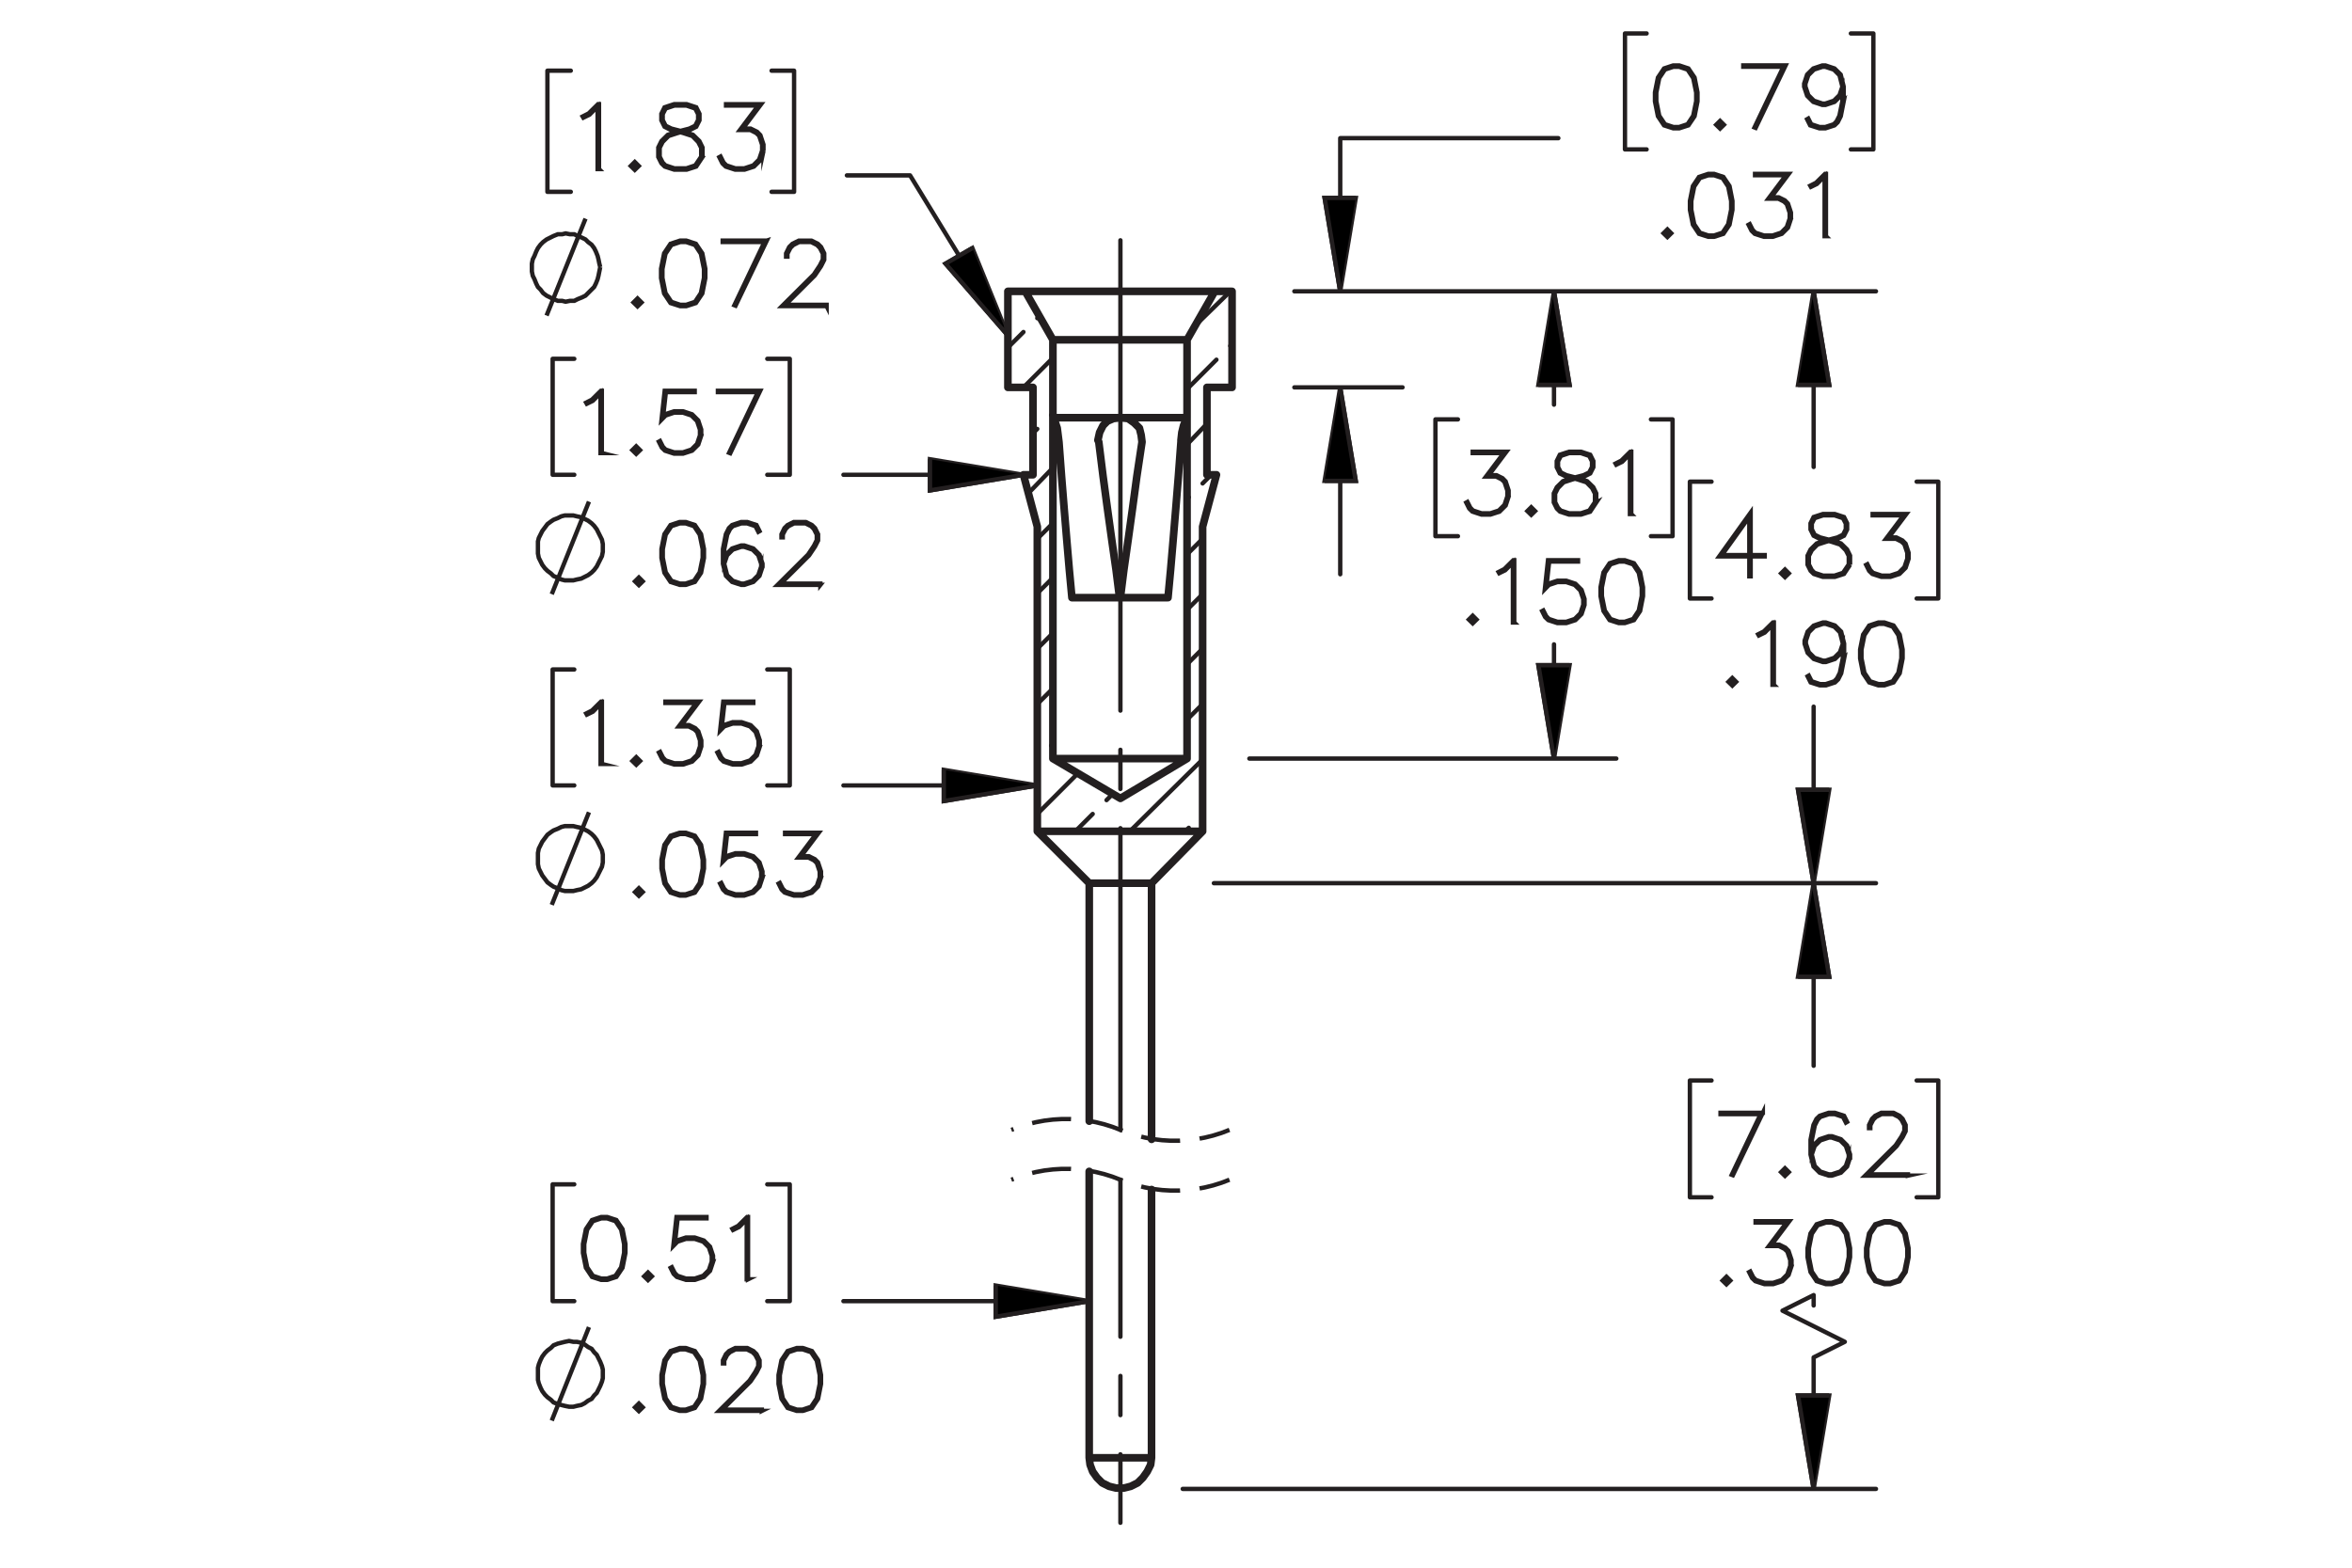<?xml version="1.0" encoding="UTF-8"?><svg id="Layer_1" xmlns="http://www.w3.org/2000/svg" viewBox="0 0 216 144"><defs><style>.cls-1{stroke-dashoffset:-1.987px;}.cls-1,.cls-2,.cls-3,.cls-4,.cls-5,.cls-6,.cls-7,.cls-8{stroke:#231f20;}.cls-1,.cls-2,.cls-3,.cls-6,.cls-7,.cls-8{fill:none;}.cls-1,.cls-2,.cls-6,.cls-7{stroke-linecap:round;stroke-linejoin:round;}.cls-1,.cls-3,.cls-4,.cls-6,.cls-7,.cls-8{stroke-width:.4px;}.cls-1,.cls-7{stroke-dasharray:0 0 0 0 43.2 3.6 3.6 3.6;}.cls-2{stroke-width:.7px;}.cls-3,.cls-4,.cls-5,.cls-8{stroke-miterlimit:10;}.cls-5{stroke-width:.4px;}.cls-7{stroke-dashoffset:28.778px;}.cls-8{stroke-dasharray:0 0 3.6 1.8;stroke-dashoffset:.734px;}</style></defs><path class="cls-5" d="m155.893,9.315l-.269,1.361-.565.838-.841.271h-.559l-.84-.271-.561-.838-.272-1.361v-.828l.272-1.361.561-.838.84-.278h.559l.841.278.565.838.269,1.361v.828Zm-.121-.019v-.79l-.272-1.335-.517-.778-.78-.259h-.523l-.78.259-.52.778-.268,1.335v.79l.268,1.335.52.778.78.259h.523l.78-.259.517-.778.272-1.335Z"/><path class="cls-5" d="m158.319,11.461l-.354.346-.354-.346.354-.353.354.353Zm-.17,0l-.185-.185-.185.185.185.184.185-.184Z"/><path class="cls-5" d="m163.985,6.009l-2.752,5.738-.105-.042,2.654-5.572h-3.684v-.124h3.887Z"/><path class="cls-5" d="m169.319,9.315l-.269,1.361-.278.553-.294.286-.833.271h-.559l-.848-.271-.279-.56.109-.064.264.519.773.259h.523l.788-.259.245-.256.264-.522.272-1.335v-.962l-.154.462-.565.564-.833.278h-.287l-.833-.278-.565-.564-.274-.831v-.286l.274-.831.565-.56.833-.278h.287l.833.278.565.56.275,1.102v1.365Zm-.121-1.357l-.264-1.045-.517-.519-.788-.259h-.256l-.788.259-.517.519-.264.782v.255l.264.786.517.515.788.263h.256l.788-.263.517-.515.264-.778Z"/><path class="cls-5" d="m153.482,21.426l-.353.346-.354-.346.354-.353.353.353Zm-.169,0l-.185-.185-.185.185.185.184.185-.184Z"/><path class="cls-5" d="m159.103,19.279l-.268,1.361-.565.838-.841.271h-.558l-.84-.271-.561-.838-.272-1.361v-.828l.272-1.361.561-.838.84-.278h.558l.841.278.565.838.268,1.361v.828Zm-.12-.019v-.79l-.272-1.335-.516-.778-.78-.259h-.523l-.78.259-.519.778-.268,1.335v.79l.268,1.335.519.778.78.259h.523l.78-.259.516-.778.272-1.335Z"/><path class="cls-5" d="m164.477,20.087l-.274.831-.565.56-.833.271h-.825l-.832-.271-.294-.286-.272-.545.109-.06.268.53.249.256.787.259h.795l.787-.259.517-.519.264-.786v-.523l-.264-.786-.256-.245-.517-.263h-.919l1.62-2.154h-2.845v-.124h3.093l-1.62,2.154h.701l.565.278.286.293.274.831v.557Z"/><path class="cls-5" d="m167.691,21.696h-.125v-5.516l-.708.718-.55.267-.06-.105.531-.271.825-.816h.087v5.723Z"/><path class="cls-5" d="m138.549,45.606l-.274.831-.565.56-.833.271h-.825l-.832-.271-.294-.286-.272-.545.109-.06.268.53.249.256.787.259h.795l.787-.259.517-.519.264-.786v-.523l-.264-.786-.256-.245-.517-.263h-.919l1.62-2.154h-2.845v-.124h3.093l-1.62,2.154h.701l.565.278.286.293.274.831v.557Z"/><path class="cls-5" d="m140.976,46.945l-.353.346-.354-.346.354-.353.353.353Zm-.169,0l-.185-.185-.185.185.185.184.185-.184Z"/><path class="cls-5" d="m146.597,46.152l-.56.846-.841.271h-1.097l-.832-.271-.294-.286-.279-.56v-.838l.279-.565.561-.553.858-.286-.58-.139-.565-.286-.282-.568v-.571l.282-.575.852-.278h1.097l.848.278.286.575v.571l-.286.568-.565.286-.577.139.03.008.825.278.565.553.274.565v.838Zm-.12-.03v-.778l-.264-.515-.517-.526-.795-.259-.256-.072-.253.072-.795.259-.519.526-.26.515v.778l.26.515.249.256.787.259h1.062l.78-.259.519-.771Zm-.272-3.233v-.512l-.256-.5-.772-.259h-1.062l-.772.259-.256.5v.512l.256.507.517.252.787.203.787-.203.517-.252.256-.507Z"/><path class="cls-5" d="m149.811,47.216h-.125v-5.516l-.708.718-.55.267-.06-.105.531-.271.825-.816h.087v5.723Z"/><path class="cls-5" d="m135.602,56.91l-.353.346-.354-.346.354-.353.353.353Zm-.169,0l-.185-.185-.185.185.185.184.185-.184Z"/><path class="cls-5" d="m139.065,57.18h-.125v-5.516l-.708.718-.55.267-.06-.105.531-.271.825-.816h.087v5.723Z"/><path class="cls-5" d="m145.519,55.571l-.274.831-.565.56-.833.271h-.825l-.832-.271-.294-.286-.272-.545.109-.06.268.53.249.256.787.259h.795l.787-.259.517-.519.264-.786v-.523l-.264-.786-.517-.515-.787-.263h-.795l-.787.263-.377.387.29-2.658h2.758v.124h-2.648l-.245,2.192.162-.154.832-.275h.825l.833.275.565.564.274.831v.557Z"/><path class="cls-5" d="m150.892,54.763l-.268,1.361-.565.838-.841.271h-.558l-.84-.271-.561-.838-.272-1.361v-.828l.272-1.361.561-.838.84-.278h.558l.841.278.565.838.268,1.361v.828Zm-.12-.019v-.79l-.272-1.335-.516-.778-.78-.259h-.523l-.78.259-.519.778-.268,1.335v.79l.268,1.335.519.778.78.259h.523l.78-.259.516-.778.272-1.335Z"/><path class="cls-5" d="m162.065,51.11h-1.289v1.827h-.125v-1.827h-2.763l2.888-4.027v3.903h1.289v.124Zm-1.414-.124v-3.516l-2.518,3.516h2.518Z"/><path class="cls-5" d="m164.28,52.667l-.354.346-.354-.346.354-.353.354.353Zm-.17,0l-.185-.185-.185.185.185.184.185-.184Z"/><path class="cls-5" d="m169.905,51.873l-.562.846-.84.271h-1.098l-.833-.271-.294-.286-.278-.56v-.838l.278-.565.561-.553.86-.286-.581-.139-.565-.286-.282-.568v-.571l.282-.575.852-.278h1.098l.848.278.286.575v.571l-.286.568-.565.286-.576.139.029.008.826.278.565.553.275.565v.838Zm-.121-.03v-.778l-.264-.515-.517-.526-.795-.259-.257-.072-.252.072-.796.259-.52.526-.26.515v.778l.26.515.249.256.788.259h1.062l.78-.259.52-.771Zm-.272-3.233v-.512l-.256-.5-.773-.259h-1.062l-.772.259-.257.5v.512l.257.507.516.252.788.203.788-.203.517-.252.256-.507Z"/><path class="cls-5" d="m175.28,51.328l-.275.831-.565.56-.833.271h-.826l-.833-.271-.294-.286-.272-.545.109-.06.268.53.249.256.788.259h.795l.788-.259.517-.519.264-.786v-.523l-.264-.786-.257-.245-.516-.263h-.92l1.62-2.154h-2.846v-.124h3.095l-1.621,2.154h.701l.565.278.287.293.275.831v.557Z"/><path class="cls-5" d="m159.443,62.631l-.353.346-.354-.346.354-.353.353.353Zm-.169,0l-.185-.185-.185.185.185.184.185-.184Z"/><path class="cls-5" d="m162.906,62.902h-.125v-5.516l-.708.718-.55.267-.06-.105.531-.271.825-.816h.087v5.723Z"/><path class="cls-5" d="m169.36,60.484l-.268,1.361-.278.553-.294.286-.833.271h-.558l-.848-.271-.278-.56.109-.064.264.519.772.259h.523l.787-.259.245-.256.264-.522.272-1.335v-.962l-.154.462-.565.564-.833.278h-.286l-.832-.278-.565-.564-.275-.831v-.286l.275-.831.565-.56.832-.278h.286l.833.278.565.56.274,1.102v1.365Zm-.12-1.357l-.264-1.045-.517-.519-.787-.259h-.256l-.788.259-.516.519-.264.782v.255l.264.786.516.515.788.263h.256l.787-.263.517-.515.264-.778Z"/><path class="cls-5" d="m174.732,60.484l-.268,1.361-.565.838-.841.271h-.558l-.84-.271-.561-.838-.272-1.361v-.828l.272-1.361.561-.838.84-.278h.558l.841.278.565.838.268,1.361v.828Zm-.12-.019v-.79l-.272-1.335-.516-.778-.78-.259h-.523l-.78.259-.519.778-.268,1.335v.79l.268,1.335.519.778.78.259h.523l.78-.259.516-.778.272-1.335Z"/><path class="cls-5" d="m161.894,102.213l-2.752,5.737-.105-.041,2.654-5.572h-3.684v-.124h3.887Z"/><path class="cls-5" d="m164.28,107.665l-.354.346-.354-.346.354-.353.354.353Zm-.17,0l-.185-.185-.185.185.185.184.185-.184Z"/><path class="cls-5" d="m169.905,106.326l-.275.831-.565.56-.833.271h-.287l-.833-.271-.565-.56-.274-1.102v-1.365l.268-1.361.278-.556.294-.282.833-.278h.559l.848.278.279.56-.109.065-.264-.519-.773-.26h-.523l-.788.26-.245.255-.264.523-.272,1.334v.963l.154-.462.565-.565.833-.278h.287l.833.278.565.565.275.83v.286Zm-.121-.019v-.252l-.264-.786-.517-.515-.788-.264h-.256l-.788.264-.517.515-.264.778.264,1.046.517.519.788.26h.256l.788-.26.517-.519.264-.786Z"/><path class="cls-5" d="m175.22,107.988h-3.928l2.801-2.786.531-.801.264-.526v-.508l-.264-.516-.253-.255-.519-.26h-1.048l-.517.26-.257.255-.264.516v.256h-.12v-.286l.274-.564.287-.282.565-.278h1.111l.562.278.286.282.278.564v.571l-.278.553-.547.816-2.604,2.595h3.638v.116Z"/><path class="cls-5" d="m158.905,117.629l-.354.346-.354-.346.354-.353.354.353Zm-.17,0l-.185-.185-.185.185.185.184.185-.184Z"/><path class="cls-5" d="m164.53,116.29l-.275.831-.565.56-.833.271h-.826l-.833-.271-.294-.286-.272-.545.109-.06.268.53.249.256.788.26h.795l.788-.26.517-.519.264-.786v-.522l-.264-.786-.257-.244-.516-.264h-.92l1.62-2.154h-2.846v-.124h3.095l-1.621,2.154h.701l.565.278.287.293.275.831v.557Z"/><path class="cls-5" d="m169.905,115.481l-.269,1.361-.565.839-.841.271h-.559l-.84-.271-.561-.839-.272-1.361v-.827l.272-1.361.561-.838.84-.278h.559l.841.278.565.838.269,1.361v.827Zm-.121-.019v-.79l-.272-1.334-.517-.778-.78-.26h-.523l-.78.26-.52.778-.268,1.334v.79l.268,1.335.52.778.78.26h.523l.78-.26.517-.778.272-1.335Z"/><path class="cls-5" d="m175.28,115.481l-.269,1.361-.565.839-.841.271h-.559l-.84-.271-.561-.839-.272-1.361v-.827l.272-1.361.561-.838.84-.278h.559l.841.278.565.838.269,1.361v.827Zm-.121-.019v-.79l-.272-1.334-.517-.778-.78-.26h-.523l-.78.26-.52.778-.268,1.334v.79l.268,1.335.52.778.78.26h.523l.78-.26.517-.778.272-1.335Z"/><path class="cls-5" d="m55.272,41.618h-.124v-5.516l-.709.718-.55.267-.06-.105.531-.271.825-.816h.086v5.723Z"/><path class="cls-5" d="m58.78,41.347l-.354.346-.354-.346.354-.353.354.353Zm-.17,0l-.185-.185-.185.185.185.184.185-.184Z"/><path class="cls-5" d="m64.401,40.008l-.275.831-.565.56-.833.271h-.825l-.833-.271-.294-.286-.272-.545.109-.06.268.53.248.256.788.259h.795l.788-.259.516-.519.264-.786v-.523l-.264-.786-.516-.515-.788-.263h-.795l-.788.263-.377.387.29-2.658h2.758v.124h-2.649l-.245,2.192.162-.154.833-.275h.825l.833.275.565.564.275.831v.557Z"/><path class="cls-5" d="m69.815,35.895l-2.751,5.738-.105-.042,2.652-5.572h-3.681v-.124h3.885Z"/><path class="cls-3" d="m50.671,54.58l3.418-8.505m1.272,4.213v-.318l-.08-.397-.159-.318-.159-.318-.159-.318-.238-.318-.238-.238-.318-.238-.318-.159-.318-.159-.397-.08-.318-.08h-.795l-.318.08-.318.159-.397.159-.238.159-.318.238-.238.318-.238.318-.159.318-.159.318-.08.318v1.113l.08.397.159.318.159.318.238.318.238.238.318.238.238.238.397.159.318.159.318.08h.795l.318-.08.397-.08.318-.159.318-.159.318-.238.238-.238.238-.318.159-.318.159-.318.159-.318.08-.397v-.397"/><path class="cls-5" d="m59.027,53.4l-.354.346-.354-.346.354-.353.354.353Zm-.169,0l-.185-.185-.185.185.185.184.185-.184Z"/><path class="cls-5" d="m64.651,51.253l-.268,1.361-.565.838-.841.271h-.558l-.841-.271-.561-.838-.272-1.361v-.828l.272-1.361.561-.838.841-.278h.558l.841.278.565.838.268,1.361v.828Zm-.121-.019v-.79l-.272-1.335-.516-.778-.78-.259h-.524l-.78.259-.52.778-.268,1.335v.79l.268,1.335.52.778.78.259h.524l.78-.259.516-.778.272-1.335Z"/><path class="cls-5" d="m70.026,52.062l-.275.831-.565.56-.834.271h-.286l-.833-.271-.565-.56-.275-1.102v-1.365l.268-1.361.279-.557.294-.282.833-.278h.558l.848.278.279.56-.109.064-.264-.519-.772-.259h-.524l-.788.259-.245.256-.264.522-.272,1.335v.962l.155-.462.565-.564.833-.278h.286l.834.278.565.564.275.831v.286Zm-.121-.019v-.252l-.264-.786-.517-.515-.788-.263h-.256l-.788.263-.516.515-.264.778.264,1.045.516.519.788.259h.256l.788-.259.517-.519.264-.786Z"/><path class="cls-5" d="m75.341,53.724h-3.928l2.8-2.786.532-.801.264-.526v-.507l-.264-.515-.252-.256-.52-.259h-1.048l-.516.259-.256.256-.264.515v.255h-.121v-.286l.275-.564.286-.282.565-.278h1.112l.561.278.287.282.279.564v.572l-.279.553-.547.816-2.604,2.594h3.638v.117Z"/><path class="cls-5" d="m55.278,70.173h-.124v-5.516l-.709.718-.55.267-.06-.105.531-.271.825-.816h.086v5.723Z"/><path class="cls-5" d="m58.787,69.902l-.354.346-.354-.346.354-.353.354.353Zm-.17,0l-.185-.185-.185.185.185.184.185-.184Z"/><path class="cls-5" d="m64.408,68.564l-.275.831-.565.56-.833.271h-.825l-.833-.271-.294-.286-.272-.545.109-.06.268.53.248.256.788.259h.795l.788-.259.516-.519.264-.786v-.523l-.264-.786-.256-.245-.516-.263h-.919l1.62-2.154h-2.845v-.124h3.093l-1.62,2.154h.701l.565.278.287.293.275.831v.557Z"/><path class="cls-5" d="m69.781,68.564l-.275.831-.565.56-.833.271h-.825l-.833-.271-.294-.286-.272-.545.109-.06.268.53.248.256.788.259h.795l.788-.259.516-.519.264-.786v-.523l-.264-.786-.516-.515-.788-.263h-.795l-.788.263-.377.387.29-2.658h2.758v.124h-2.649l-.245,2.192.162-.154.833-.275h.825l.833.275.565.564.275.831v.557Z"/><path class="cls-3" d="m50.671,83.115l3.418-8.505m1.272,4.213v-.318l-.08-.397-.159-.318-.159-.318-.159-.318-.238-.318-.238-.238-.318-.238-.318-.159-.318-.159-.397-.08-.318-.08h-.795l-.318.08-.318.159-.397.159-.238.159-.318.238-.238.318-.238.318-.159.318-.159.318-.08.397v1.033l.08.397.159.318.159.318.238.318.238.318.318.238.238.159.397.159.318.159.318.08h.795l.318-.08.397-.08.318-.159.318-.159.318-.238.238-.238.238-.318.159-.318.159-.318.159-.318.08-.397v-.397"/><path class="cls-5" d="m59.027,81.94l-.354.346-.354-.346.354-.353.354.353Zm-.169,0l-.185-.185-.185.185.185.184.185-.184Z"/><path class="cls-5" d="m64.651,79.793l-.268,1.361-.565.839-.841.271h-.558l-.841-.271-.561-.839-.272-1.361v-.827l.272-1.361.561-.838.841-.278h.558l.841.278.565.838.268,1.361v.827Zm-.121-.019v-.79l-.272-1.334-.516-.778-.78-.26h-.524l-.78.26-.52.778-.268,1.334v.79l.268,1.335.52.778.78.26h.524l.78-.26.516-.778.272-1.335Z"/><path class="cls-5" d="m70.026,80.602l-.275.831-.565.56-.834.271h-.825l-.833-.271-.294-.286-.272-.545.109-.06.268.53.248.256.788.26h.795l.788-.26.517-.519.264-.786v-.522l-.264-.786-.517-.516-.788-.263h-.795l-.788.263-.377.388.29-2.658h2.759v.124h-2.65l-.245,2.192.162-.154.833-.274h.825l.834.274.565.564.275.831v.557Z"/><path class="cls-5" d="m75.401,80.602l-.275.831-.565.56-.834.271h-.825l-.833-.271-.294-.286-.272-.545.109-.06.268.53.248.256.788.26h.795l.788-.26.517-.519.264-.786v-.522l-.264-.786-.256-.244-.517-.264h-.92l1.621-2.154h-2.846v-.124h3.095l-1.621,2.154h.701l.565.278.287.293.275.831v.557Z"/><path class="cls-5" d="m57.438,115.092l-.268,1.361-.565.839-.84.271h-.558l-.84-.271-.561-.839-.271-1.361v-.827l.271-1.361.561-.838.84-.278h.558l.84.278.565.838.268,1.361v.827Zm-.121-.019v-.79l-.272-1.334-.516-.778-.78-.26h-.524l-.78.26-.52.778-.268,1.334v.79l.268,1.335.52.778.78.26h.524l.78-.26.516-.778.272-1.335Z"/><path class="cls-5" d="m59.864,117.239l-.354.346-.354-.346.354-.353.354.353Zm-.17,0l-.185-.185-.185.185.185.184.185-.184Z"/><path class="cls-5" d="m65.485,115.9l-.275.831-.565.56-.833.271h-.825l-.833-.271-.294-.286-.272-.545.109-.06.268.53.248.256.788.26h.795l.788-.26.516-.519.264-.786v-.522l-.264-.786-.516-.516-.788-.263h-.795l-.788.263-.377.388.29-2.658h2.758v.124h-2.649l-.245,2.192.162-.154.833-.274h.825l.833.274.565.564.275.831v.557Z"/><path class="cls-5" d="m68.699,117.51h-.124v-5.516l-.709.718-.55.267-.06-.104.531-.272.825-.815h.086v5.723Z"/><path class="cls-3" d="m50.671,130.487l3.418-8.584m1.272,4.292v-.397l-.08-.318-.159-.397-.159-.318-.159-.318-.238-.238-.238-.318-.318-.159-.318-.238-.318-.159-.397-.08h-.318l-.397-.08-.397.08-.318.08-.318.08-.397.159-.238.238-.318.238-.238.238-.238.318-.159.318-.159.397-.08.318v1.113l.08.318.159.397.159.318.238.318.238.238.318.238.238.238.397.159.318.08.318.08.397.08h.397l.318-.08.397-.08.318-.159.318-.238.318-.159.238-.318.238-.238.159-.318.159-.318.159-.397.08-.318v-.397"/><path class="cls-5" d="m59.027,129.274l-.354.346-.354-.346.354-.353.354.353Zm-.169,0l-.185-.185-.185.185.185.184.185-.184Z"/><path class="cls-5" d="m64.651,127.127l-.268,1.361-.565.839-.841.271h-.558l-.841-.271-.561-.839-.272-1.361v-.827l.272-1.361.561-.838.841-.278h.558l.841.278.565.838.268,1.361v.827Zm-.121-.019v-.79l-.272-1.334-.516-.778-.78-.26h-.524l-.78.26-.52.778-.268,1.334v.79l.268,1.335.52.778.78.26h.524l.78-.26.516-.778.272-1.335Z"/><path class="cls-5" d="m69.966,129.598h-3.928l2.8-2.786.532-.801.264-.526v-.508l-.264-.516-.252-.255-.52-.26h-1.048l-.516.26-.256.255-.264.516v.256h-.121v-.286l.275-.564.286-.282.565-.278h1.112l.561.278.287.282.279.564v.571l-.279.553-.547.816-2.604,2.595h3.638v.116Z"/><path class="cls-5" d="m75.401,127.127l-.268,1.361-.565.839-.841.271h-.558l-.841-.271-.561-.839-.272-1.361v-.827l.272-1.361.561-.838.841-.278h.558l.841.278.565.838.268,1.361v.827Zm-.121-.019v-.79l-.272-1.334-.516-.778-.78-.26h-.524l-.78.26-.52.778-.268,1.334v.79l.268,1.335.52.778.78.26h.524l.78-.26.516-.778.272-1.335Z"/><path class="cls-5" d="m55.011,15.528h-.129v-5.746l-.738.748-.573.278-.063-.109.554-.282.859-.85h.09v5.961Z"/><path class="cls-5" d="m58.665,15.246l-.369.36-.369-.36.369-.368.369.368Zm-.177,0l-.192-.192-.192.192.192.192.192-.192Z"/><path class="cls-5" d="m64.52,14.42l-.585.881-.875.282h-1.142l-.868-.282-.306-.298-.29-.584v-.874l.29-.587.585-.576.894-.298-.604-.145-.589-.297-.294-.592v-.595l.294-.599.887-.29h1.142l.883.29.298.599v.595l-.298.592-.589.297-.6.145.031.008.859.29.589.576.287.587v.874Zm-.126-.031v-.811l-.274-.537-.538-.548-.828-.27-.267-.075-.263.075-.828.27-.541.548-.271.537v.811l.271.537.259.266.82.271h1.106l.812-.271.541-.803Zm-.282-3.369v-.533l-.267-.52-.805-.271h-1.106l-.805.271-.267.52v.533l.267.529.538.263.82.211.82-.211.538-.263.267-.529Z"/><path class="cls-5" d="m70.117,13.852l-.287.866-.589.584-.867.282h-.859l-.868-.282-.306-.298-.283-.568.114-.062.278.552.259.266.82.271h.828l.82-.271.538-.54.274-.818v-.544l-.274-.819-.267-.254-.538-.274h-.958l1.688-2.244h-2.963v-.129h3.223l-1.688,2.245h.73l.589.29.298.306.287.866v.58Z"/><path class="cls-3" d="m50.194,28.987l3.577-8.902m1.351,4.451l-.08-.318-.08-.397-.08-.318-.159-.397-.159-.318-.238-.318-.318-.238-.238-.238-.318-.159-.397-.159-.318-.159h-.397l-.397-.08-.318.08h-.397l-.397.159-.318.159-.318.159-.318.238-.238.238-.238.318-.159.318-.159.397-.159.318-.08.397v.715l.08.397.159.318.159.397.159.318.238.238.238.318.318.238.318.159.318.159.397.159h.397l.318.08.397-.08h.397l.318-.159.397-.159.318-.159.238-.238.318-.318.238-.238.159-.318.159-.397.08-.318.08-.397.08-.397"/><path class="cls-5" d="m58.918,27.781l-.369.36-.369-.36.369-.368.369.368Zm-.177,0l-.192-.192-.192.192.192.192.192-.192Z"/><path class="cls-5" d="m64.776,25.545l-.279,1.418-.589.874-.875.282h-.581l-.876-.282-.585-.874-.283-1.418v-.862l.283-1.417.585-.874.876-.29h.581l.875.29.589.874.279,1.417v.862Zm-.126-.019v-.822l-.283-1.391-.538-.81-.813-.271h-.545l-.813.271-.542.81-.279,1.391v.822l.279,1.391.542.81.813.271h.545l.813-.271.538-.81.283-1.391Z"/><path class="cls-5" d="m70.419,22.102l-2.867,5.977-.11-.043,2.764-5.805h-3.836v-.129h4.048Z"/><path class="cls-5" d="m75.912,28.118h-4.091l2.917-2.902.554-.834.275-.548v-.529l-.275-.537-.263-.266-.542-.271h-1.091l-.538.271-.267.266-.275.537v.266h-.126v-.297l.287-.587.298-.294.589-.29h1.159l.585.29.298.294.29.587v.595l-.29.576-.569.85-2.713,2.703h3.789v.121Z"/><polyline class="cls-8" points="112.91 108.364 112.172 108.646 111.416 108.882 110.65 109.072 109.872 109.216 109.087 109.312 108.298 109.359 107.508 109.359 106.718 109.312 105.933 109.216 105.156 109.072 104.389 108.882 103.633 108.646 102.895 108.364"/><polyline class="cls-8" points="102.895 108.364 102.157 108.082 101.402 107.846 100.635 107.656 99.857 107.512 99.072 107.417 98.283 107.369 97.493 107.369 96.703 107.417 95.918 107.512 95.141 107.656 94.374 107.846 93.619 108.082 92.88 108.364"/><polyline class="cls-8" points="112.91 103.786 112.172 104.068 111.416 104.304 110.65 104.494 109.872 104.638 109.087 104.733 108.298 104.781 107.508 104.781 106.718 104.733 105.933 104.638 105.156 104.494 104.389 104.304 103.633 104.068 102.895 103.786"/><polyline class="cls-8" points="102.895 103.786 102.157 103.504 101.402 103.268 100.635 103.078 99.857 102.934 99.072 102.838 98.283 102.791 97.493 102.791 96.703 102.838 95.918 102.934 95.141 103.078 94.374 103.268 93.619 103.504 92.88 103.786"/><polyline class="cls-3" points="92.558 30.815 86.836 24.218 89.3 22.787 92.558 30.815"/><path class="cls-3" d="m100.03,119.518l-8.584,1.431v-2.861l8.584,1.431m-4.769-47.372l-8.584,1.431v-2.861l8.584,1.431m-1.272-28.534l-8.584,1.431v-2.861l8.584,1.431m72.568,93.154l-1.431-8.584h2.861l-1.431,8.584m0-55.638l1.431,8.584h-2.861l1.431-8.584m0,0l-1.431-8.584h2.861l-1.431,8.584m0-54.367l1.431,8.584h-2.861l1.431-8.584m-23.845,42.921l-1.431-8.584h2.861l-1.431,8.584m0-42.921l1.431,8.584h-2.861l1.431-8.584m-19.632,0l-1.431-8.584h2.861l-1.431,8.584m0,8.823l1.431,8.584h-2.861l1.431-8.584"/><line class="cls-7" x1="102.895" y1="108.364" x2="102.895" y2="139.875"/><line class="cls-1" x1="102.895" y1="20.085" x2="102.895" y2="103.786"/><path class="cls-6" d="m83.577,16.11l8.982,14.704m-14.784-14.704h5.802"/><path class="cls-6" d="m72.926,17.621h-2.067m2.067-11.128v11.128m-2.067-11.128h2.067m-22.653,11.128h2.146m-2.146-11.128v11.128m2.146-11.128h-2.146"/><path class="cls-6" d="m100.03,119.518h-22.573m-4.928,0h-2.067m2.067-10.73v10.73m-2.067-10.73h2.067m-21.778,10.73h1.987m-1.987-10.73v10.73m1.987-10.73h-1.987m44.511-36.642h-17.804m17.804-1.51v-4.213m15.181,4.213v-4.213m-37.913,5.723h-2.067m2.067-10.651v10.651m-2.067-10.651h2.067m-21.778,10.651h1.987m-1.987-10.651v10.651m1.987-10.651h-1.987m43.239-17.884h-16.532m-4.928,0h-2.067m2.067-10.651v10.651m-2.067-10.651h2.067m-21.778,10.651h1.987m-1.987-10.651v10.651m1.987-10.651h-1.987m115.807,86.001v.954m-2.861.477l2.861-1.431m2.861,4.292l-5.723-2.861m2.861,4.292l2.861-1.431m-2.861,13.512v-12.081m0-43.557v16.771m-57.943,38.867h63.666m-60.805-55.638h60.805m5.723,28.852h-1.987m1.987-10.73v10.73m-1.987-10.73h1.987m-22.812,10.73h1.987m-1.987-10.73v10.73m1.987-10.73h-1.987m11.366-18.122v-16.215m0-38.152v16.135m-55.082,38.231h60.805m-53.413-54.367h53.413m5.723,28.216h-1.987m1.987-10.73v10.73m-1.987-10.73h1.987m-22.812,10.73h1.987m-1.987-10.73v10.73m1.987-10.73h-1.987m-12.479,25.435v-10.492m0-32.429v10.412m-27.978,32.509h33.701m-29.568-42.921h29.568m5.166,22.494h-1.987m1.987-10.73v10.73m-1.987-10.73h1.987m-21.778,10.73h2.067m-2.067-10.73v10.73m2.067-10.73h-2.067m-8.743-2.941v17.168m0-40.059v14.069m20.03-14.069h-20.03m-4.213,14.069h9.935m-9.935,8.823h9.935m43.239-21.858h-2.067m2.067-10.651v10.651m-2.067-10.651h2.067m-22.812,10.651h1.987m-1.987-10.651v10.651m1.987-10.651h-1.987"/><polyline class="cls-4" points="92.558 30.815 86.836 24.218 89.3 22.787"/><path class="cls-4" d="m100.03,119.518l-8.584,1.431v-2.861m3.815-45.941l-8.584,1.431v-2.861m7.312-27.104l-8.584,1.431v-2.861m81.152,94.585l-1.431-8.584h2.861m-1.431-47.054l1.431,8.584h-2.861m1.431-8.584l-1.431-8.584h2.861m-1.431-45.782l1.431,8.584h-2.861m-22.414,34.337l-1.431-8.584h2.861m-1.431-34.337l1.431,8.584h-2.861m-18.202-8.584l-1.431-8.584h2.861m-1.431,17.407l1.431,8.584h-2.861"/><path class="cls-6" d="m92.558,31.928l1.431-1.431m1.272-1.272l.238-.159m-.636,10.73l.397-.397m1.272-1.272l.159-.159m-1.431,11.525l1.272-1.272m12.638-12.638l2.543-2.543m1.272-1.272l.159-.159m-17.884,27.978l1.431-1.431m12.32-12.32l.159-.159m1.272-1.272l.795-.795m-14.704,24.878l.159-.238m12.32-12.24l1.431-1.431m-11.684,21.778l1.59-1.59m1.272-1.272l.556-.556m6.995-6.995l1.272-1.272m-1.59,11.684l.318-.318m-16.453-49.279l-.159.159m4.133,5.961l-2.702,2.702m2.702,7.392l-2.225,2.305m18.52-18.52l-3.338,3.259m-12.956,23.05l-1.431,1.431m15.579-15.579l-1.828,1.908m-12.32,22.414l-1.431,1.431m15.181-15.181l-1.431,1.431m-10.015,20.109l-3.736,3.736m15.181-15.181l-1.431,1.431m1.431,8.743l-6.677,6.597"/><path class="cls-2" d="m100.03,133.905h5.723m-5.723,0l.08.636.238.636.397.556.477.477.636.318.636.159h.715l.636-.159.636-.318.477-.477.397-.556.318-.636.08-.636m0,0v-24.64m-5.723-1.669v26.309m-3.338-102.692h12.32m-4.133,9.379l-.08-.636-.159-.636-.477-.477-.556-.397-.715-.08m5.564,2.225l-.238,3.179-.238,2.941-.238,2.861-.238,2.782-.238,2.543m1.749-16.532v.08l-.159.238-.159.397-.159.636-.08.715v.159m-5.564-2.225h6.12m-6.12,16.532l.318-2.543.397-2.782.397-2.861.397-2.941.477-3.179m-1.987,14.307h4.372m-4.372-16.532l-.636.08-.556.238-.397.397-.318.636-.159.715.08.159m-4.213-2.225h6.2m-5.643,2.225l-.08-.636-.08-.636-.159-.477-.159-.397-.08-.08m1.749,16.532l-.238-2.543-.238-2.782-.238-2.861-.238-2.941-.238-3.179m1.192,14.307h4.372m-1.908-14.307l.397,3.179.397,2.941.397,2.861.397,2.782.318,2.543m10.333-28.137h-1.59m-17.407,0h-1.59m17.884,49.597v-27.978m0,0l1.272-4.769m0,0h-.874m0,0v-8.028m0,0h2.305m-4.133,34.098l-6.12,3.656m0,0l-6.2-3.656m-4.133-34.098h2.305m0,0v8.028m0,0h-.874m0,0l1.272,4.769m0,0v27.978m13.751-45.146v38.47m-12.32,0V31.212m12.32,38.47h-12.32m16.453-34.098v-8.823m-20.586,0v8.823m18.997-8.823l-2.543,4.451m2.543-4.451h-17.407m2.543,4.451l-2.543-4.451m1.113,49.597h15.181m-10.412,4.769h5.723m3.259-42.762v-7.154m-12.32,0v7.154m9.061,66.289v-23.527m-5.723,0v21.858m5.723-21.858l4.689-4.769m-15.181,0l4.769,4.769"/></svg>